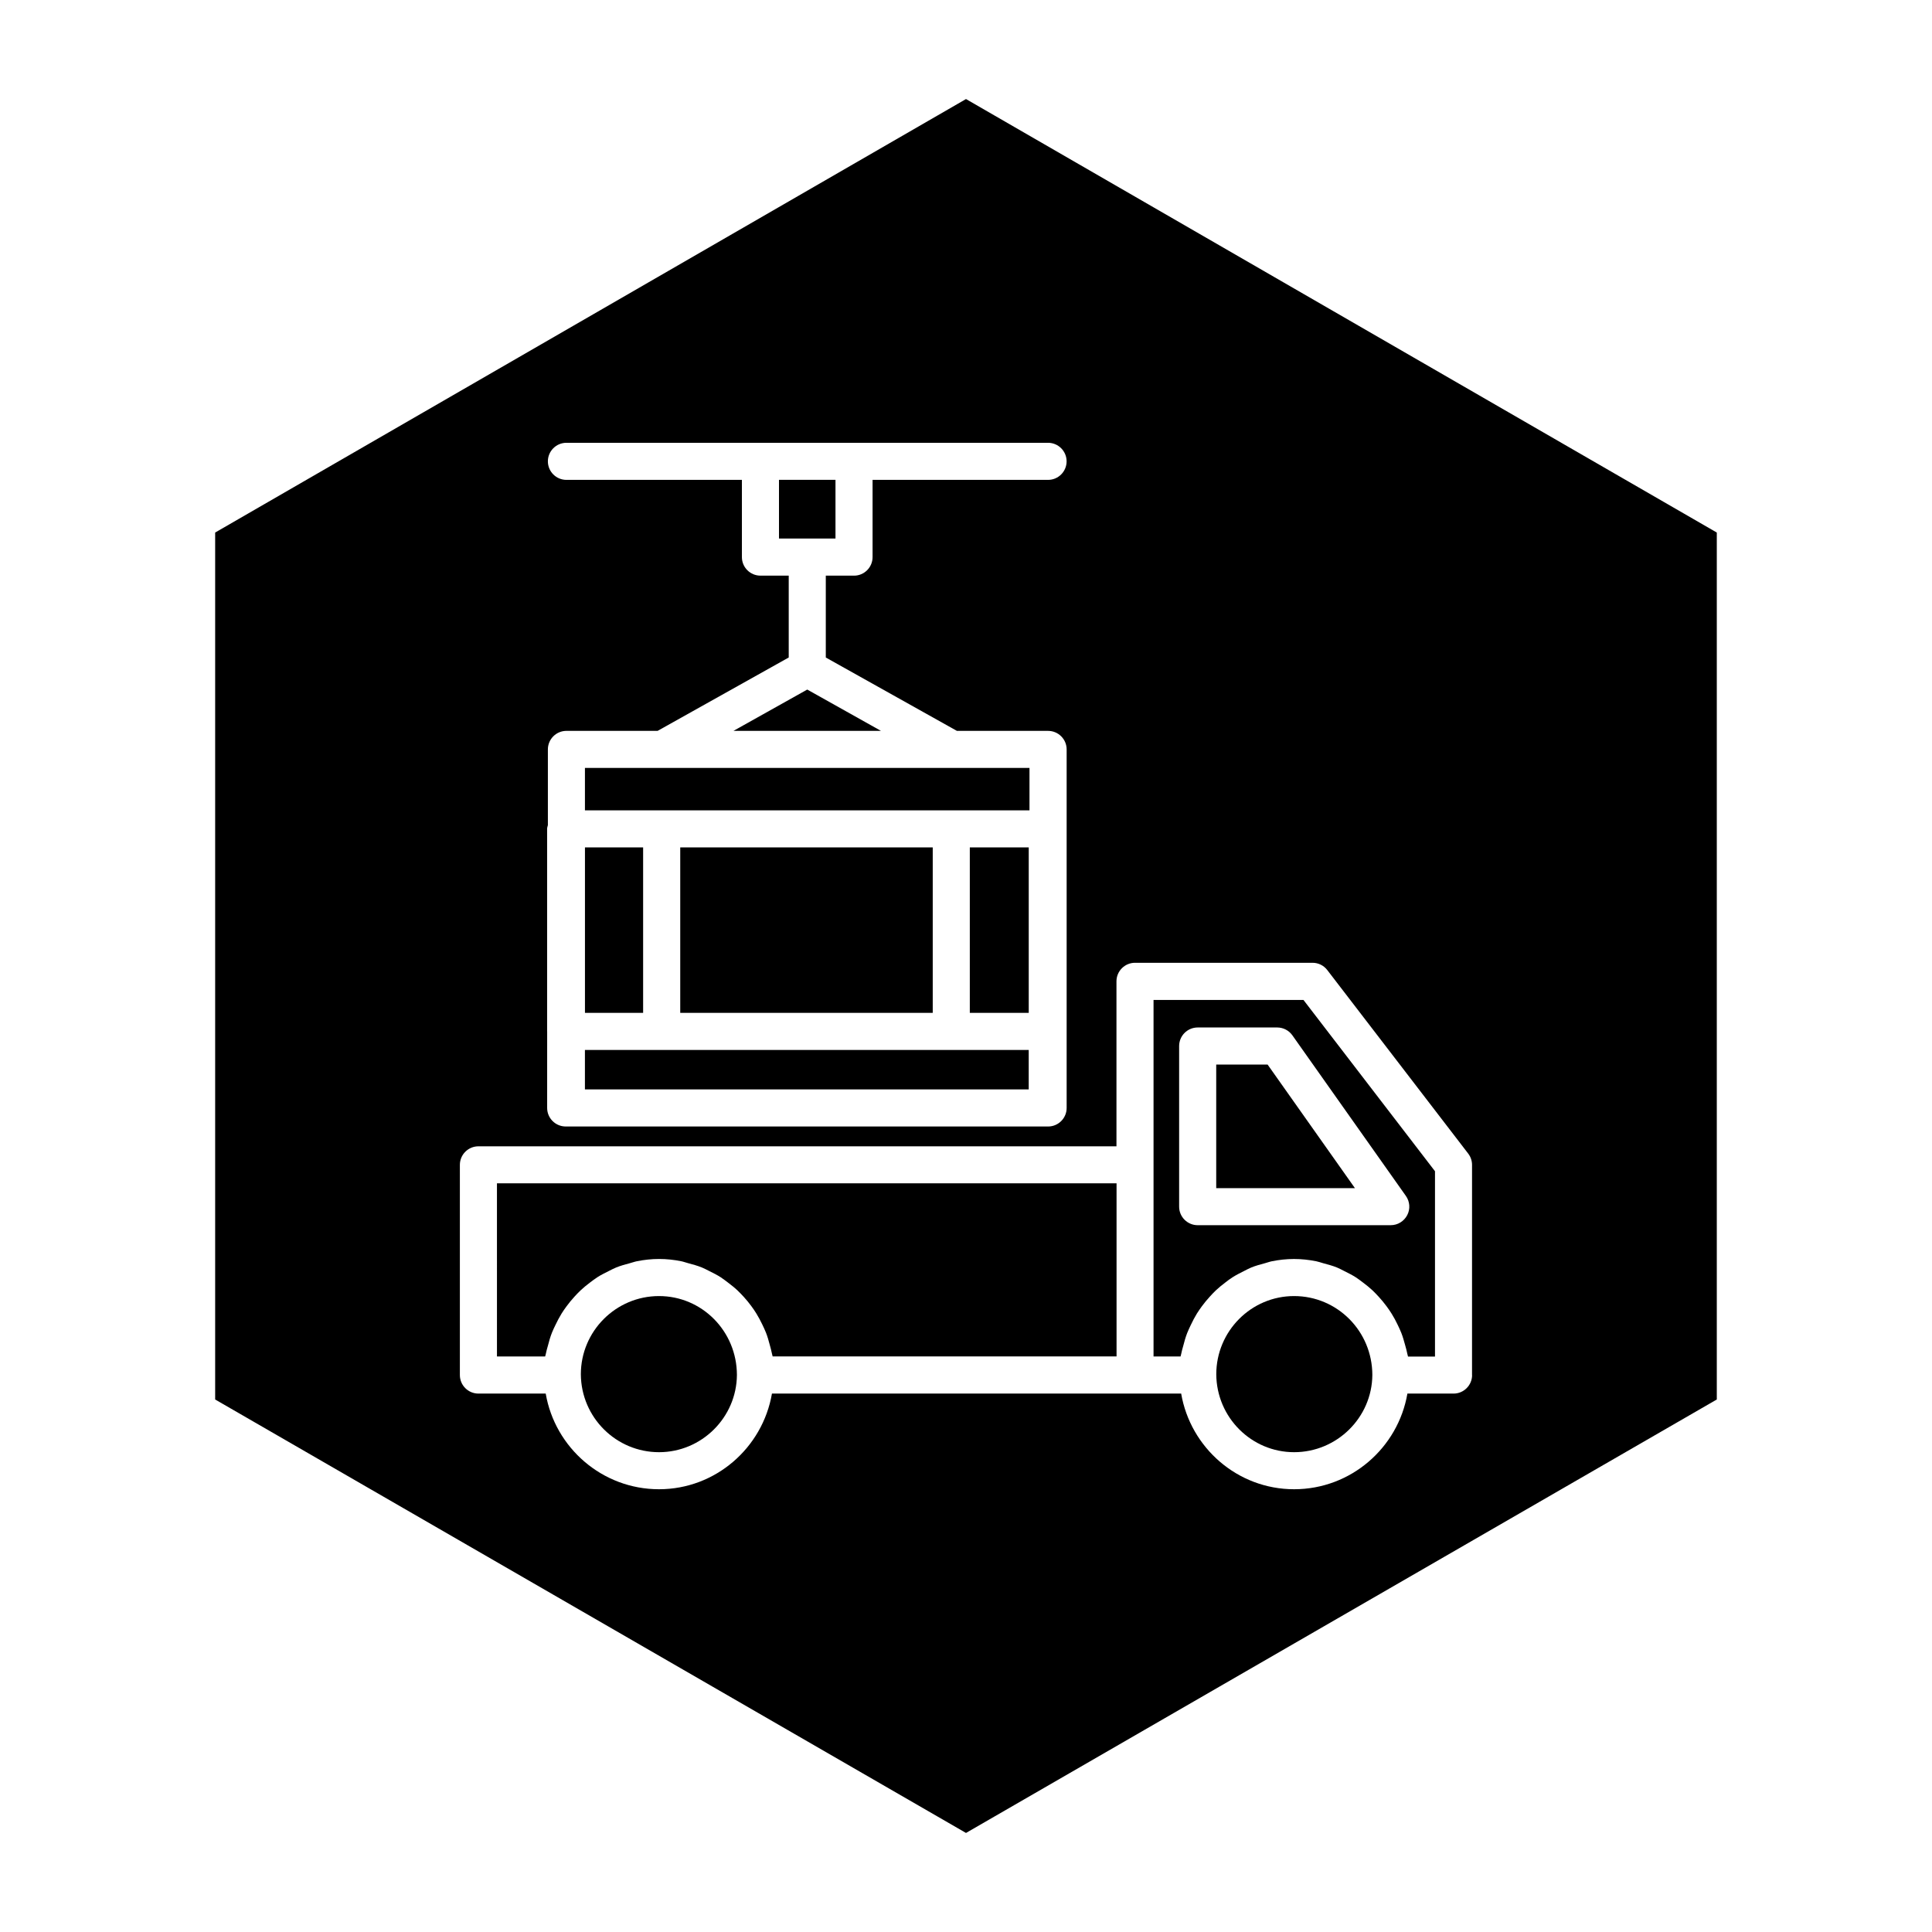 <?xml version="1.0" encoding="UTF-8"?>
<!-- Uploaded to: SVG Repo, www.svgrepo.com, Generator: SVG Repo Mixer Tools -->
<svg fill="#000000" width="800px" height="800px" version="1.1" viewBox="144 144 512 512" xmlns="http://www.w3.org/2000/svg">
 <g>
  <path d="m299.02 368.57h15.414v43.848h-15.414z"/>
  <path d="m401.01 368.57h15.617v43.848h-15.617z"/>
  <path d="m318.65 487.47c-11.43 0-20.719 9.305-20.719 20.734 0.078 11.445 9.367 20.641 20.719 20.641 11.289 0 20.547-9.18 20.641-20.453-0.016-11.633-9.273-20.922-20.641-20.922z"/>
  <path d="m324.27 368.57h66.914v43.848h-66.914z"/>
  <path d="m350.44 271.16h14.973v15.555h-14.973z"/>
  <path d="m357.93 326.74-19.539 10.941h39.062z"/>
  <path d="m396.09 358.75h20.734v-11.242h-117.81v11.242z"/>
  <path d="m416.62 422.25h-117.61v10.453h117.61z"/>
  <path d="m449.7 408.97v94.512h7.164c0.031-0.25 0.141-0.473 0.172-0.707 0.125-0.723 0.348-1.402 0.535-2.109 0.301-1.18 0.629-2.348 1.07-3.465 0.285-0.707 0.613-1.387 0.93-2.062 0.488-1.039 1.008-2.031 1.605-3.008 0.41-0.66 0.852-1.289 1.309-1.922 0.66-0.898 1.355-1.746 2.094-2.551 0.535-0.582 1.055-1.148 1.621-1.684 0.805-0.754 1.652-1.449 2.535-2.109 0.613-0.473 1.211-0.945 1.875-1.355 0.961-0.613 1.969-1.133 2.992-1.637 0.66-0.332 1.309-0.691 2-0.977 1.164-0.473 2.394-0.805 3.621-1.133 0.613-0.156 1.211-0.395 1.844-0.52 1.906-0.379 3.84-0.598 5.856-0.598s3.969 0.219 5.887 0.598c0.629 0.125 1.227 0.348 1.844 0.52 1.242 0.332 2.473 0.66 3.652 1.133 0.691 0.285 1.34 0.645 2 0.977 1.023 0.504 2.047 1.023 3.008 1.637 0.66 0.426 1.258 0.898 1.891 1.371 0.883 0.66 1.73 1.34 2.535 2.094 0.582 0.551 1.117 1.117 1.652 1.699 0.723 0.805 1.418 1.621 2.062 2.504 0.473 0.645 0.93 1.289 1.355 1.984 0.582 0.93 1.086 1.875 1.559 2.867 0.348 0.723 0.691 1.449 0.992 2.203 0.41 1.039 0.707 2.125 1.008 3.211 0.203 0.77 0.441 1.527 0.582 2.312 0.047 0.25 0.141 0.488 0.188 0.754h7.148v-49.121l-34.855-45.391-39.73 0.004zm67.227 57.055c-0.852 1.637-2.535 2.66-4.359 2.66l-51.172 0.004c-2.707 0-4.914-2.203-4.914-4.914v-42.57c0-2.707 2.203-4.914 4.914-4.914h21.082c1.59 0 3.086 0.77 4.016 2.078l30.086 42.57c1.055 1.496 1.199 3.465 0.348 5.086z"/>
  <path d="m400 170.25-198.98 114.88v229.75l198.98 114.87 198.97-114.87v-229.75zm-111.01 247.09v-53.672c0-0.363 0.125-0.66 0.203-0.992v-20.074c0-2.707 2.203-4.914 4.914-4.914h24.168l34.746-19.445v-21.691h-7.496c-2.707 0-4.914-2.203-4.914-4.914v-20.469l-46.504 0.004c-2.707 0-4.914-2.203-4.914-4.914 0-2.707 2.203-4.914 4.914-4.914h127.64c2.707 0 4.914 2.203 4.914 4.914 0 2.707-2.203 4.914-4.914 4.914h-46.508v20.469c0 2.707-2.203 4.914-4.914 4.914l-7.481-0.004v21.695l34.746 19.445h24.168c2.707 0 4.914 2.203 4.914 4.914v95.016c0 2.707-2.203 4.914-4.914 4.914h-0.203l-127.45-0.004h-0.191c-2.707 0-4.914-2.203-4.914-4.914l0.004-20.277zm245.13 91.062c0 2.707-2.203 4.914-4.914 4.914h-12.23c-2.473 14.359-14.973 25.348-30.023 25.348-15.004 0-27.473-11.004-29.93-25.348h-108.45c-2.473 14.359-14.941 25.348-29.93 25.348-15.051 0-27.566-11.004-30.023-25.348h-17.836c-2.707 0-4.914-2.203-4.914-4.914v-55.703c0-2.707 2.203-4.914 4.914-4.914h169.09v-43.723c0-2.707 2.203-4.914 4.914-4.914h47.059c1.527 0 2.961 0.707 3.891 1.922l37.344 48.633c0.66 0.867 1.023 1.906 1.023 2.992l-0.004 55.707z"/>
  <path d="m466.31 426.12v32.75h36.762l-23.145-32.75z"/>
  <path d="m486.95 487.47c-11.383 0-20.625 9.305-20.625 20.734 0.078 11.445 9.336 20.641 20.625 20.641 11.352 0 20.641-9.18 20.734-20.453-0.016-11.633-9.305-20.922-20.734-20.922z"/>
  <path d="m275.7 503.48h12.77c0.047-0.25 0.141-0.473 0.188-0.723 0.125-0.723 0.348-1.402 0.535-2.094 0.301-1.18 0.629-2.348 1.07-3.465 0.285-0.723 0.613-1.402 0.945-2.078 0.488-1.023 1.008-2.031 1.605-2.992 0.41-0.676 0.867-1.309 1.324-1.938 0.645-0.883 1.34-1.715 2.078-2.535 0.535-0.582 1.07-1.148 1.652-1.699 0.805-0.754 1.637-1.434 2.519-2.094 0.629-0.473 1.242-0.945 1.906-1.371 0.945-0.613 1.969-1.117 2.977-1.621 0.676-0.332 1.324-0.691 2.031-0.977 1.164-0.473 2.394-0.805 3.621-1.133 0.629-0.156 1.227-0.395 1.875-0.52 1.906-0.379 3.856-0.598 5.871-0.598s3.969 0.219 5.856 0.598c0.645 0.125 1.227 0.363 1.859 0.52 1.227 0.332 2.457 0.66 3.621 1.133 0.691 0.285 1.355 0.645 2.016 0.977 1.023 0.504 2.031 1.008 2.977 1.621 0.66 0.426 1.273 0.914 1.906 1.387 0.867 0.66 1.715 1.324 2.504 2.062 0.582 0.551 1.133 1.133 1.668 1.715 0.723 0.789 1.402 1.605 2.031 2.473 0.488 0.645 0.93 1.309 1.355 2 0.566 0.914 1.07 1.875 1.543 2.852 0.348 0.723 0.691 1.449 0.992 2.203 0.41 1.039 0.707 2.109 0.992 3.195 0.203 0.77 0.441 1.543 0.582 2.332 0.047 0.25 0.141 0.488 0.188 0.754h91.141v-45.879h-164.2z"/>
 </g>
</svg>